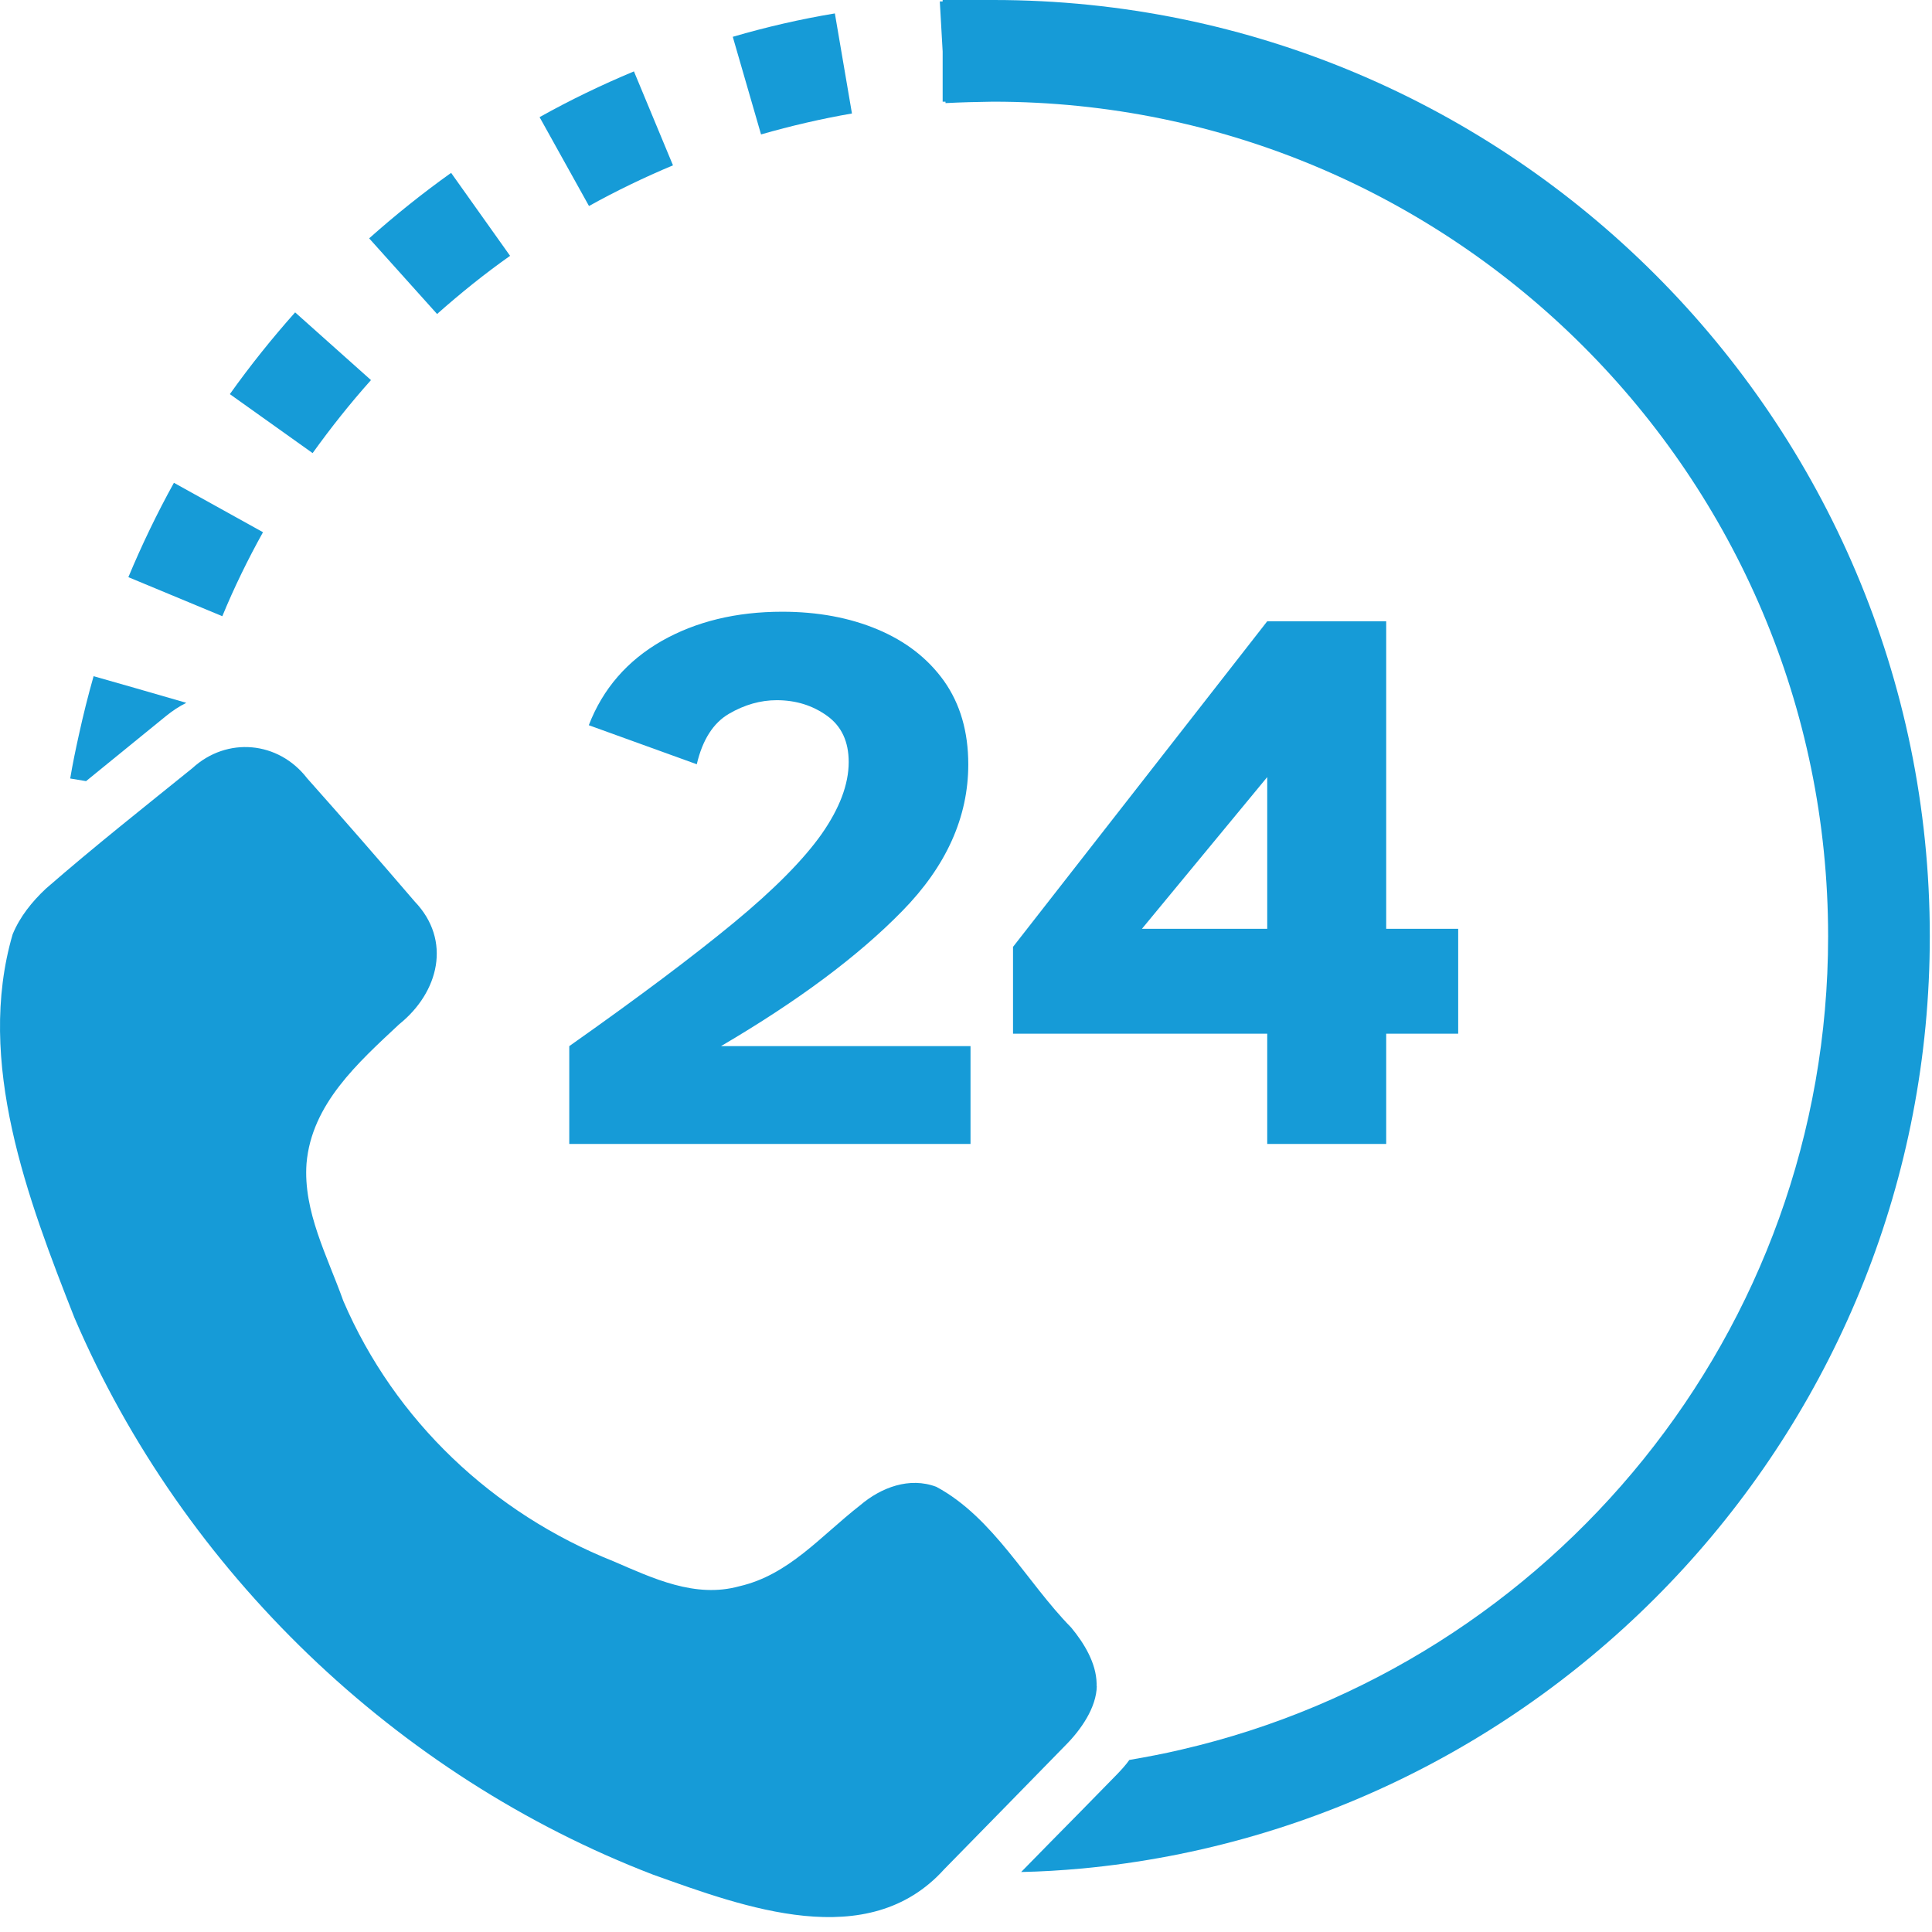<?xml version="1.0" encoding="UTF-8"?> <svg xmlns="http://www.w3.org/2000/svg" viewBox="0 0 95 95" fill="none"><path d="M27.992 56.25V51.44C31.382 49.05 34.072 47.03 36.072 45.38C38.072 43.73 39.512 42.27 40.402 41.01C41.282 39.75 41.732 38.57 41.732 37.47C41.732 36.47 41.382 35.71 40.672 35.2C39.962 34.69 39.142 34.43 38.192 34.43C37.402 34.43 36.612 34.65 35.842 35.1C35.072 35.55 34.542 36.38 34.262 37.58L28.952 35.66C29.642 33.87 30.842 32.49 32.532 31.52C34.222 30.56 36.202 30.08 38.462 30.08C40.202 30.08 41.772 30.37 43.152 30.95C44.532 31.53 45.622 32.37 46.422 33.49C47.212 34.61 47.612 35.97 47.612 37.59C47.612 40.18 46.532 42.59 44.362 44.8C42.192 47.02 39.222 49.23 35.452 51.44H47.722V56.25H27.982H27.992Z" fill="#169BD7"></path><path d="M62.312 56.25V50.83H49.812V46.56L62.312 30.55H68.162V45.67H71.702V50.83H68.162V56.25H62.312ZM56.152 45.67H62.312V38.21L56.152 45.67Z" fill="#169BD7"></path><path d="M48.852 0C48.852 0 48.822 0 48.812 0H46.352V0.07C46.352 0.07 46.262 0.07 46.212 0.07L46.352 2.53V5H46.492V5.07C47.262 5.03 48.032 5.01 48.812 5H48.852C71.482 5 89.892 23.41 89.892 46.04C89.892 65.49 76.292 81.82 58.092 86.03C57.252 86.23 56.402 86.39 55.532 86.54C55.362 86.78 55.162 87 54.952 87.22L53.102 89.11C52.132 90.09 51.172 91.07 50.212 92.05C51.202 92.03 52.192 91.97 53.172 91.88H53.182C76.542 89.69 94.892 69.96 94.892 46.04C94.892 20.65 74.232 0 48.852 0Z" fill="#169BD7"></path><path d="M53.922 82.92V82.77C53.902 81.78 53.312 80.8 52.672 80.03C50.482 77.8 48.852 74.62 46.042 73.11C44.722 72.61 43.322 73.14 42.292 74.02C40.342 75.54 38.792 77.44 36.352 78C34.182 78.6 32.112 77.61 30.162 76.77C24.242 74.41 19.412 69.86 16.882 63.97C16.102 61.78 14.902 59.57 15.072 57.21C15.322 54.29 17.602 52.26 19.622 50.37C21.582 48.8 22.222 46.24 20.392 44.33C18.642 42.29 16.892 40.28 15.102 38.27C13.692 36.44 11.162 36.21 9.462 37.77C7.112 39.67 4.652 41.61 2.252 43.7C1.572 44.34 0.982 45.07 0.622 45.94C-1.208 52.21 1.362 58.96 3.662 64.8C9.012 77.28 19.512 87.34 32.112 92.18C36.592 93.78 42.682 96.07 46.432 91.91C48.372 89.93 50.442 87.82 52.382 85.83C53.152 85.06 53.912 83.97 53.932 82.9L53.922 82.92Z" fill="#169BD7"></path><path d="M33.092 8.13L31.172 3.51C29.592 4.17 28.032 4.92 26.532 5.76L28.962 10.13C30.292 9.39 31.682 8.72 33.092 8.13Z" fill="#169BD7"></path><path d="M41.892 5.58L41.052 0.66C39.362 0.94 37.672 1.33 36.032 1.81L37.422 6.61C38.882 6.19 40.392 5.84 41.892 5.58Z" fill="#169BD7"></path><path d="M25.082 12.58L22.182 8.5C20.792 9.49 19.432 10.58 18.152 11.72L21.492 15.44C22.632 14.43 23.832 13.46 25.082 12.58Z" fill="#169BD7"></path><path d="M12.932 26.17L8.552 23.74C7.722 25.24 6.972 26.8 6.312 28.38L10.932 30.3C11.512 28.89 12.192 27.5 12.932 26.17Z" fill="#169BD7"></path><path d="M18.242 18.69L14.512 15.36C13.372 16.64 12.292 17.99 11.302 19.38L15.372 22.28C16.262 21.04 17.222 19.83 18.242 18.69Z" fill="#169BD7"></path><path d="M4.722 38.01C5.862 37.08 7.012 36.15 8.162 35.21C8.482 34.95 8.812 34.73 9.162 34.56L6.672 33.84L4.602 33.25C4.332 34.2 4.092 35.16 3.882 36.12C3.722 36.84 3.572 37.56 3.452 38.28L4.232 38.41L4.722 38.01Z" fill="#169BD7"></path></svg> 